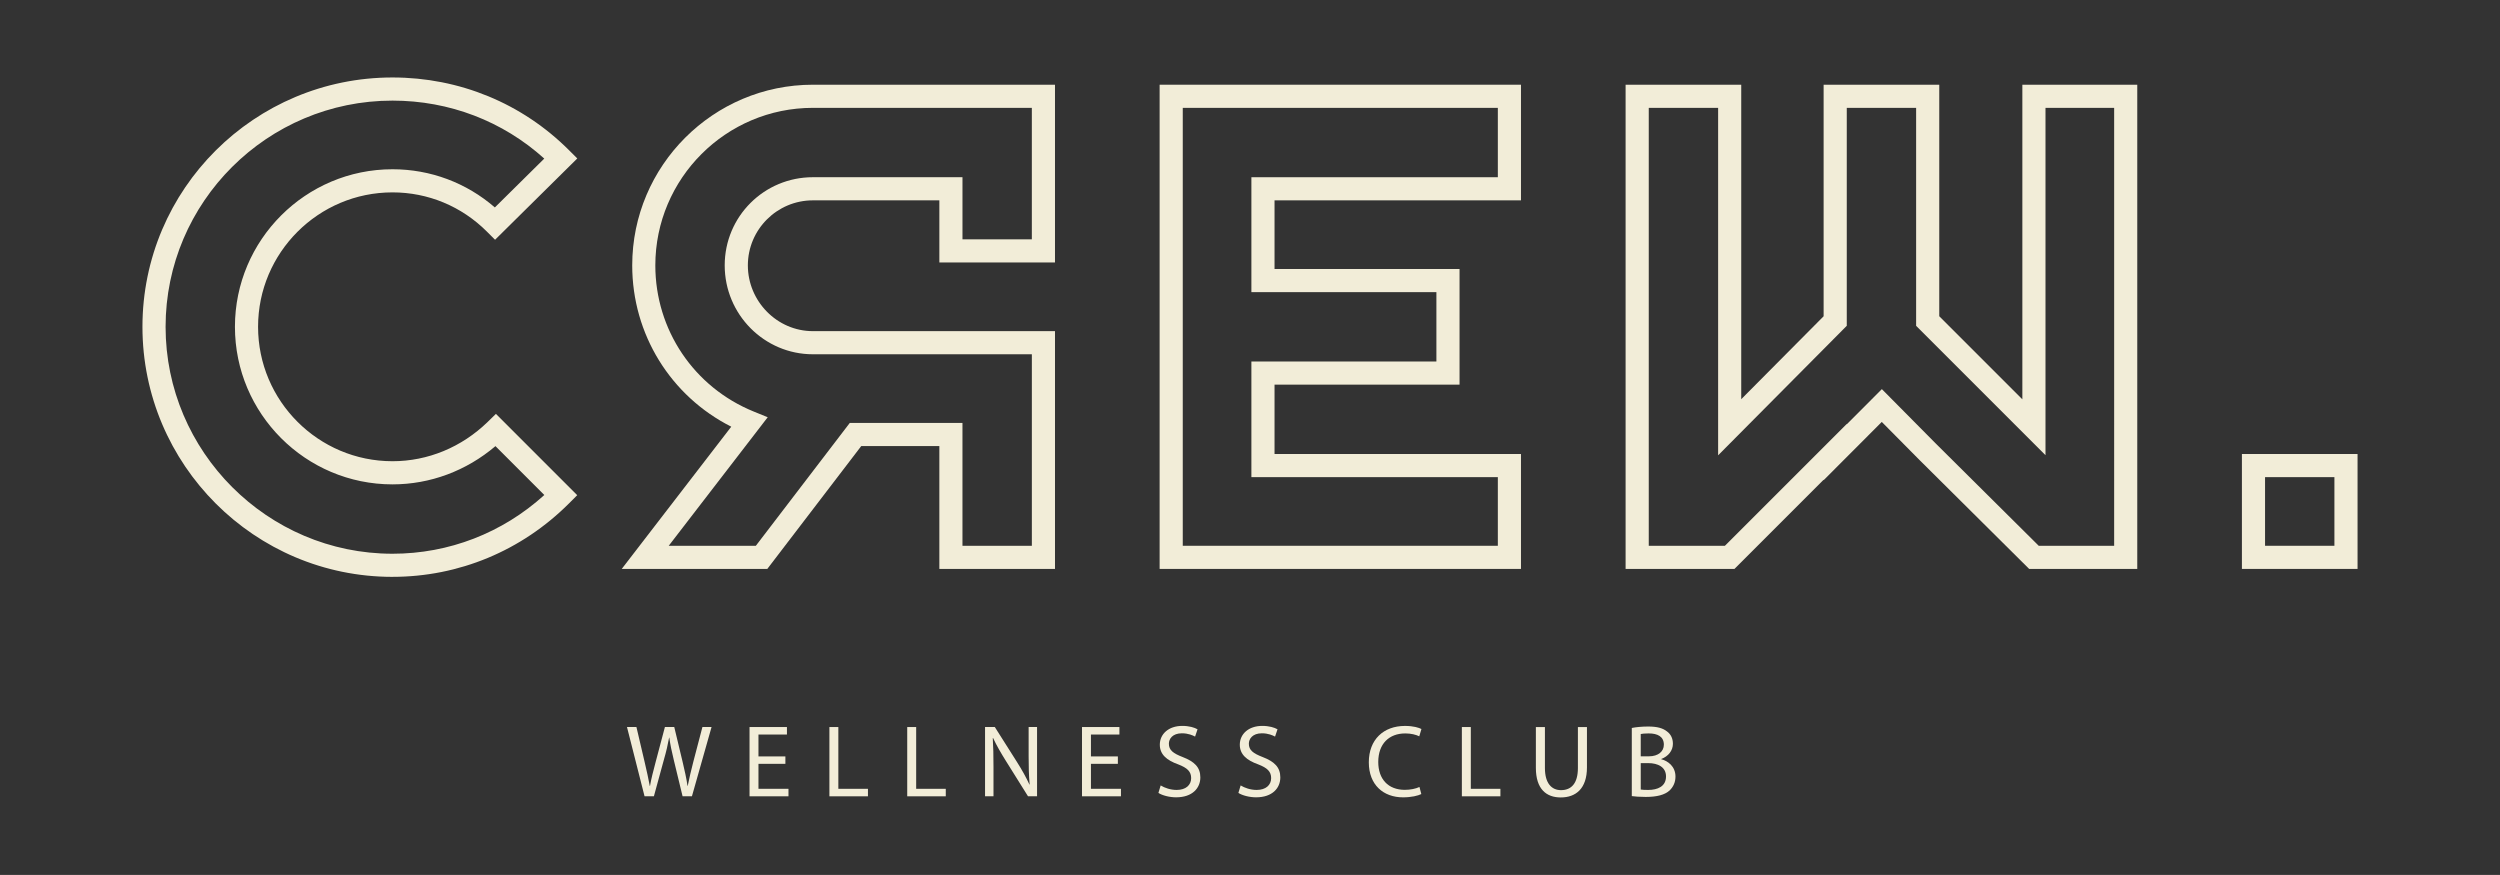 <svg xmlns="http://www.w3.org/2000/svg" id="Capa_1" viewBox="0 0 1920 671.94"><rect x="0" y="0" width="1920" height="671.94" fill="#333333" stroke="none"/><defs><style>      .st0 {        fill: #f2edd8;      }    </style></defs><g><path class="st0" d="M301.44,443.03c-105.9,0-192.04-86.15-192.04-192.04S195.55,59.5,301.44,59.5c51.41,0,99.57,19.85,135.6,55.89l6.31,6.31-63.14,62.44-6.25-6.25c-19.43-19.44-45.19-30.14-72.53-30.14-56.92,0-103.23,46.31-103.23,103.23s46.31,103.24,103.23,103.24c27.15,0,53.14-10.74,73.17-30.24l6.28-6.12,62.43,62.44-6.28,6.29c-36.4,36.39-84.56,56.43-135.6,56.43M301.44,77.27c-96.1,0-174.27,77.93-174.27,173.72s78.18,174.28,174.27,174.28c43.35,0,84.43-15.96,116.6-45.11l-37.53-37.53c-22.37,19-50.13,29.37-79.08,29.37-66.72,0-121-54.28-121-121.01s54.28-121,121-121c29.13,0,56.73,10.35,78.62,29.32l37.94-37.51c-31.87-28.78-72.92-44.53-116.56-44.53"></path><path class="st0" d="M810.23,436.93h-88.81v-94.36h-59.98l-72.15,94.36h-111.8l84.11-109.23c-46.56-23.54-76.06-70.99-76.06-123.89,0-76.51,62.25-138.75,138.76-138.75h185.93v136.54h-88.81v-47.73h-97.12c-27.54,0-49.95,22.4-49.95,49.94s22.41,50.51,49.95,50.51h185.93v182.61ZM739.19,419.16h53.27v-147.08h-168.17c-37.34,0-67.72-30.62-67.72-68.27s30.38-67.71,67.72-67.71h114.89v47.73h53.27v-101h-168.17c-66.72,0-120.99,54.27-120.99,120.99,0,49.5,29.64,93.55,75.5,112.22l10.81,4.4-76.03,98.73h66.91l72.15-94.36h86.54v94.36Z"></path><path class="st0" d="M1168.11,436.93h-277.52V65.06h277.52v88.81h-189.27v52.72h142.09v88.81h-142.09v53.28h189.27v88.25ZM908.36,419.16h241.98v-52.72h-189.27v-88.81h142.09v-53.27h-142.09v-88.25h189.27v-53.27h-241.98v336.34Z"></path><path class="st0" d="M1641.43,436.93h-83.04l-84.18-83.62-29-29.27-44.67,44.76v-.35l-68.47,68.48h-83.61V65.06h88.81v241.52l63.27-63.69V65.06h88.81v177.81l63.82,63.82V65.06h88.25v371.87ZM1565.72,419.16h57.95V82.82h-52.73v266.76l-99.35-99.34V82.82h-53.27v167.39l-98.8,99.47V82.82h-53.27v336.34h58.48l93.6-93.59v.28l26.94-27,41.53,41.91,78.94,78.4Z"></path></g><path class="st0" d="M1810.6,436.93h-88.81v-88.25h88.81v88.25ZM1739.56,419.16h53.27v-52.72h-53.27v52.72Z"></path><g><path class="st0" d="M495.02,611.56l-13.5-53.2h7.26l6.31,26.91c1.58,6.63,3,13.26,3.95,18.39h.16c.87-5.29,2.53-11.6,4.34-18.47l7.11-26.84h7.18l6.47,27c1.5,6.31,2.92,12.63,3.71,18.23h.16c1.11-5.84,2.6-11.76,4.26-18.39l7.03-26.84h7.02l-15.08,53.2h-7.18l-6.71-27.71c-1.66-6.79-2.76-12-3.47-17.36h-.16c-.95,5.29-2.13,10.5-4.11,17.36l-7.58,27.71h-7.18Z"></path><path class="st0" d="M603.18,586.62h-20.68v19.18h23.05v5.76h-29.91v-53.2h28.73v5.76h-21.87v16.81h20.68v5.68Z"></path><path class="st0" d="M636.98,558.37h6.87v47.44h22.73v5.76h-29.6v-53.2Z"></path><path class="st0" d="M696.75,558.37h6.87v47.44h22.73v5.76h-29.6v-53.2Z"></path><path class="st0" d="M756.52,611.56v-53.2h7.5l17.05,26.91c3.95,6.24,7.03,11.84,9.55,17.29l.16-.08c-.63-7.11-.79-13.58-.79-21.86v-22.26h6.47v53.2h-6.94l-16.89-27c-3.71-5.92-7.26-12-9.94-17.76l-.24.08c.4,6.71.55,13.1.55,21.94v22.73h-6.47Z"></path><path class="st0" d="M858.52,586.62h-20.68v19.18h23.05v5.76h-29.91v-53.2h28.73v5.76h-21.87v16.81h20.68v5.68Z"></path><path class="st0" d="M891.37,603.2c3.08,1.89,7.58,3.47,12.31,3.47,7.02,0,11.13-3.71,11.13-9.08,0-4.97-2.84-7.82-10.02-10.58-8.68-3.08-14.05-7.58-14.05-15.08,0-8.29,6.87-14.44,17.21-14.44,5.45,0,9.4,1.26,11.76,2.61l-1.89,5.6c-1.74-.95-5.29-2.53-10.1-2.53-7.26,0-10.02,4.34-10.02,7.97,0,4.97,3.24,7.42,10.58,10.26,9,3.47,13.58,7.82,13.58,15.63,0,8.21-6.08,15.31-18.63,15.31-5.13,0-10.73-1.5-13.57-3.39l1.74-5.76Z"></path><path class="st0" d="M952.8,603.2c3.08,1.89,7.58,3.47,12.31,3.47,7.02,0,11.13-3.71,11.13-9.08,0-4.97-2.84-7.82-10.02-10.58-8.68-3.08-14.05-7.58-14.05-15.08,0-8.29,6.87-14.44,17.2-14.44,5.45,0,9.4,1.26,11.76,2.61l-1.89,5.6c-1.74-.95-5.29-2.53-10.1-2.53-7.26,0-10.02,4.34-10.02,7.97,0,4.97,3.24,7.42,10.58,10.26,9,3.47,13.58,7.82,13.58,15.63,0,8.21-6.08,15.31-18.63,15.31-5.13,0-10.73-1.5-13.57-3.39l1.74-5.76Z"></path><path class="st0" d="M1091.59,609.83c-2.53,1.26-7.58,2.53-14.05,2.53-15,0-26.29-9.47-26.29-26.91s11.29-27.94,27.78-27.94c6.63,0,10.82,1.42,12.63,2.37l-1.66,5.6c-2.6-1.26-6.31-2.21-10.74-2.21-12.47,0-20.76,7.97-20.76,21.94,0,13.02,7.5,21.39,20.44,21.39,4.19,0,8.45-.87,11.21-2.21l1.42,5.45Z"></path><path class="st0" d="M1122.71,558.37h6.87v47.44h22.73v5.76h-29.6v-53.2Z"></path><path class="st0" d="M1186.5,558.37v31.49c0,11.92,5.29,16.97,12.39,16.97,7.89,0,12.94-5.21,12.94-16.97v-31.49h6.95v31.02c0,16.34-8.6,23.05-20.13,23.05-10.89,0-19.1-6.24-19.1-22.73v-31.33h6.94Z"></path><path class="st0" d="M1253.22,559.08c3-.63,7.73-1.11,12.55-1.11,6.87,0,11.29,1.18,14.6,3.87,2.76,2.05,4.42,5.21,4.42,9.39,0,5.13-3.4,9.63-9,11.68v.16c5.05,1.26,10.97,5.45,10.97,13.34,0,4.58-1.81,8.05-4.5,10.66-3.71,3.39-9.71,4.97-18.39,4.97-4.74,0-8.36-.32-10.65-.63v-52.33ZM1260.08,580.86h6.24c7.26,0,11.52-3.79,11.52-8.92,0-6.24-4.74-8.68-11.68-8.68-3.16,0-4.97.24-6.08.47v17.13ZM1260.08,606.36c1.34.24,3.32.31,5.76.31,7.1,0,13.66-2.6,13.66-10.34,0-7.26-6.24-10.26-13.73-10.26h-5.68v20.29Z"></path></g></svg>